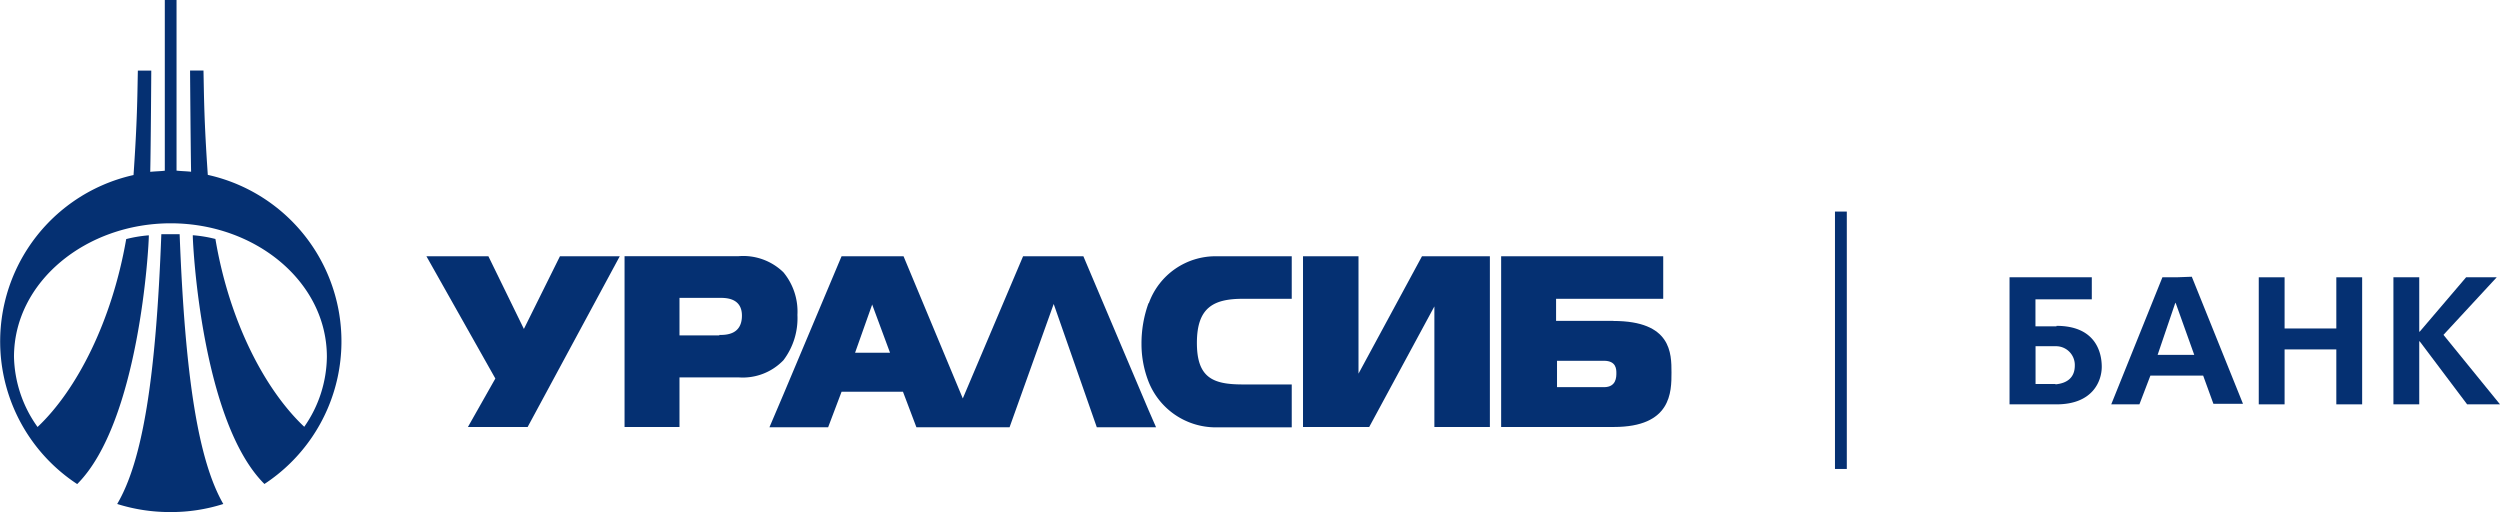 <svg xmlns="http://www.w3.org/2000/svg" width="266.23" height="54.53" viewBox="0 0 266.23 54.53"><title>УралсибБанк</title><path d="M115.37,27.29h-6.42l-6.42,15.14L96.22,27.29h-6.6L83.43,42l-1.49,3.5h6.25l1.43-3.78h6.54l1.43,3.78h9.92l4.7-13.13,4.59,13.13h6.31l-.8-1.83ZM92.89,37.56H91.06l1.83-5.16v.06l1.89,5.1Z" fill="#053072"/><path d="M122.31,32.28a12.59,12.59,0,0,0-.75,4.36,11,11,0,0,0,.75,4,7.7,7.7,0,0,0,7.17,4.87h8.08V40.94h-5.22c-3.15,0-4.88-.69-4.88-4.42s1.72-4.7,4.88-4.7h5.22V27.29h-8a7.55,7.55,0,0,0-7.22,5" fill="#053072"/><rect x="195.41" y="22.53" width="1.26" height="27.41" fill="#053072"/><path d="M83.43,38.36a7.39,7.39,0,0,0,1.49-4.82A6.57,6.57,0,0,0,83.43,29a6.13,6.13,0,0,0-4.76-1.72H66.51V45.47h5.85V40.19h6.31a6,6,0,0,0,4.76-1.83m-6.82-2.64H72.36v-4h4.3c.63,0,2.35,0,2.35,1.89,0,2.06-1.72,2.06-2.41,2.06" fill="#053072"/><polygon points="144.67 39.79 144.67 27.29 138.76 27.29 138.76 45.47 145.81 45.47 152.75 32.63 152.75 45.47 158.66 45.47 158.66 27.29 151.43 27.29 144.67 39.79" fill="#053072"/><path d="M171.79,34.17h-6.08V31.82h11.41V27.29H159.86V45.47h12c6.14,0,6.14-3.73,6.14-5.79s0-5.5-6.19-5.5m-1,7.05h-5V38.42h5c1.32,0,1.32.92,1.32,1.32s0,1.49-1.32,1.49" fill="#053072"/><path d="M231.77,29.53h-1.49l-5.45,13.53h3L229,40h5.62l1.09,3h3.15l-5.45-13.53Zm0,8.26h-2l1.89-5.56.06.11,1.95,5.45Z" fill="#053072"/><path d="M219,34.75h-2.24V31.88h6V29.53H214V43.06H219c3.9,0,4.82-2.52,4.82-4,0-1.72-.8-4.36-4.82-4.36m-.11,6.19h-2.12V36.87h2.12a2,2,0,0,1,2.06,2.06c0,1.26-.8,1.89-2.06,2" fill="#053072"/><path d="M18.18,24.94h-1c-.57,15.37-2,24.14-4.7,28.73a18.63,18.63,0,0,0,5.68.86,18.27,18.27,0,0,0,5.62-.86c-2.64-4.59-4.07-13.36-4.65-28.73Z" fill="#053072"/><polygon points="260.21 35.66 265.88 29.53 262.62 29.53 257.68 35.32 257.63 35.32 257.63 29.53 254.88 29.53 254.88 43.06 257.63 43.06 257.63 36.35 257.68 36.35 262.73 43.06 266.23 43.06 260.21 35.66" fill="#053072"/><path d="M22.13,18.63c-.4-5.85-.4-8.2-.46-11.12H20.24c0,.06.06,8.14.11,10.78-.52-.06-1-.06-1.55-.12V0H17.55V18.18c-.52.06-1,.06-1.55.12.06-2.64.11-10.72.11-10.78H14.68c-.06,2.92-.06,5.27-.46,11.12a18.16,18.16,0,0,0-6,32.91c6.6-6.59,7.63-25.23,7.63-26.49a13.94,13.94,0,0,0-2.41.4C11.93,34.17,8.2,41.51,4,45.47A13.29,13.29,0,0,1,1.49,38c0-8,7.68-14.22,16.69-14.22S34.81,30,34.81,38a13.23,13.23,0,0,1-2.41,7.45c-4.24-4-8-11.3-9.46-20a14,14,0,0,0-2.41-.4c0,1.26,1,19.9,7.63,26.49a18.16,18.16,0,0,0-6-32.91" fill="#053072"/><polygon points="55.79 35.03 52.01 27.29 45.41 27.29 52.75 40.31 49.83 45.47 56.19 45.47 66 27.29 59.63 27.29 55.79 35.03" fill="#053072"/><polygon points="248.8 34.98 243.29 34.98 243.29 29.53 240.54 29.53 240.54 43.06 243.29 43.06 243.29 37.21 248.8 37.21 248.8 43.06 251.55 43.06 251.55 29.53 248.8 29.53 248.8 34.98" fill="#053072"/></svg>